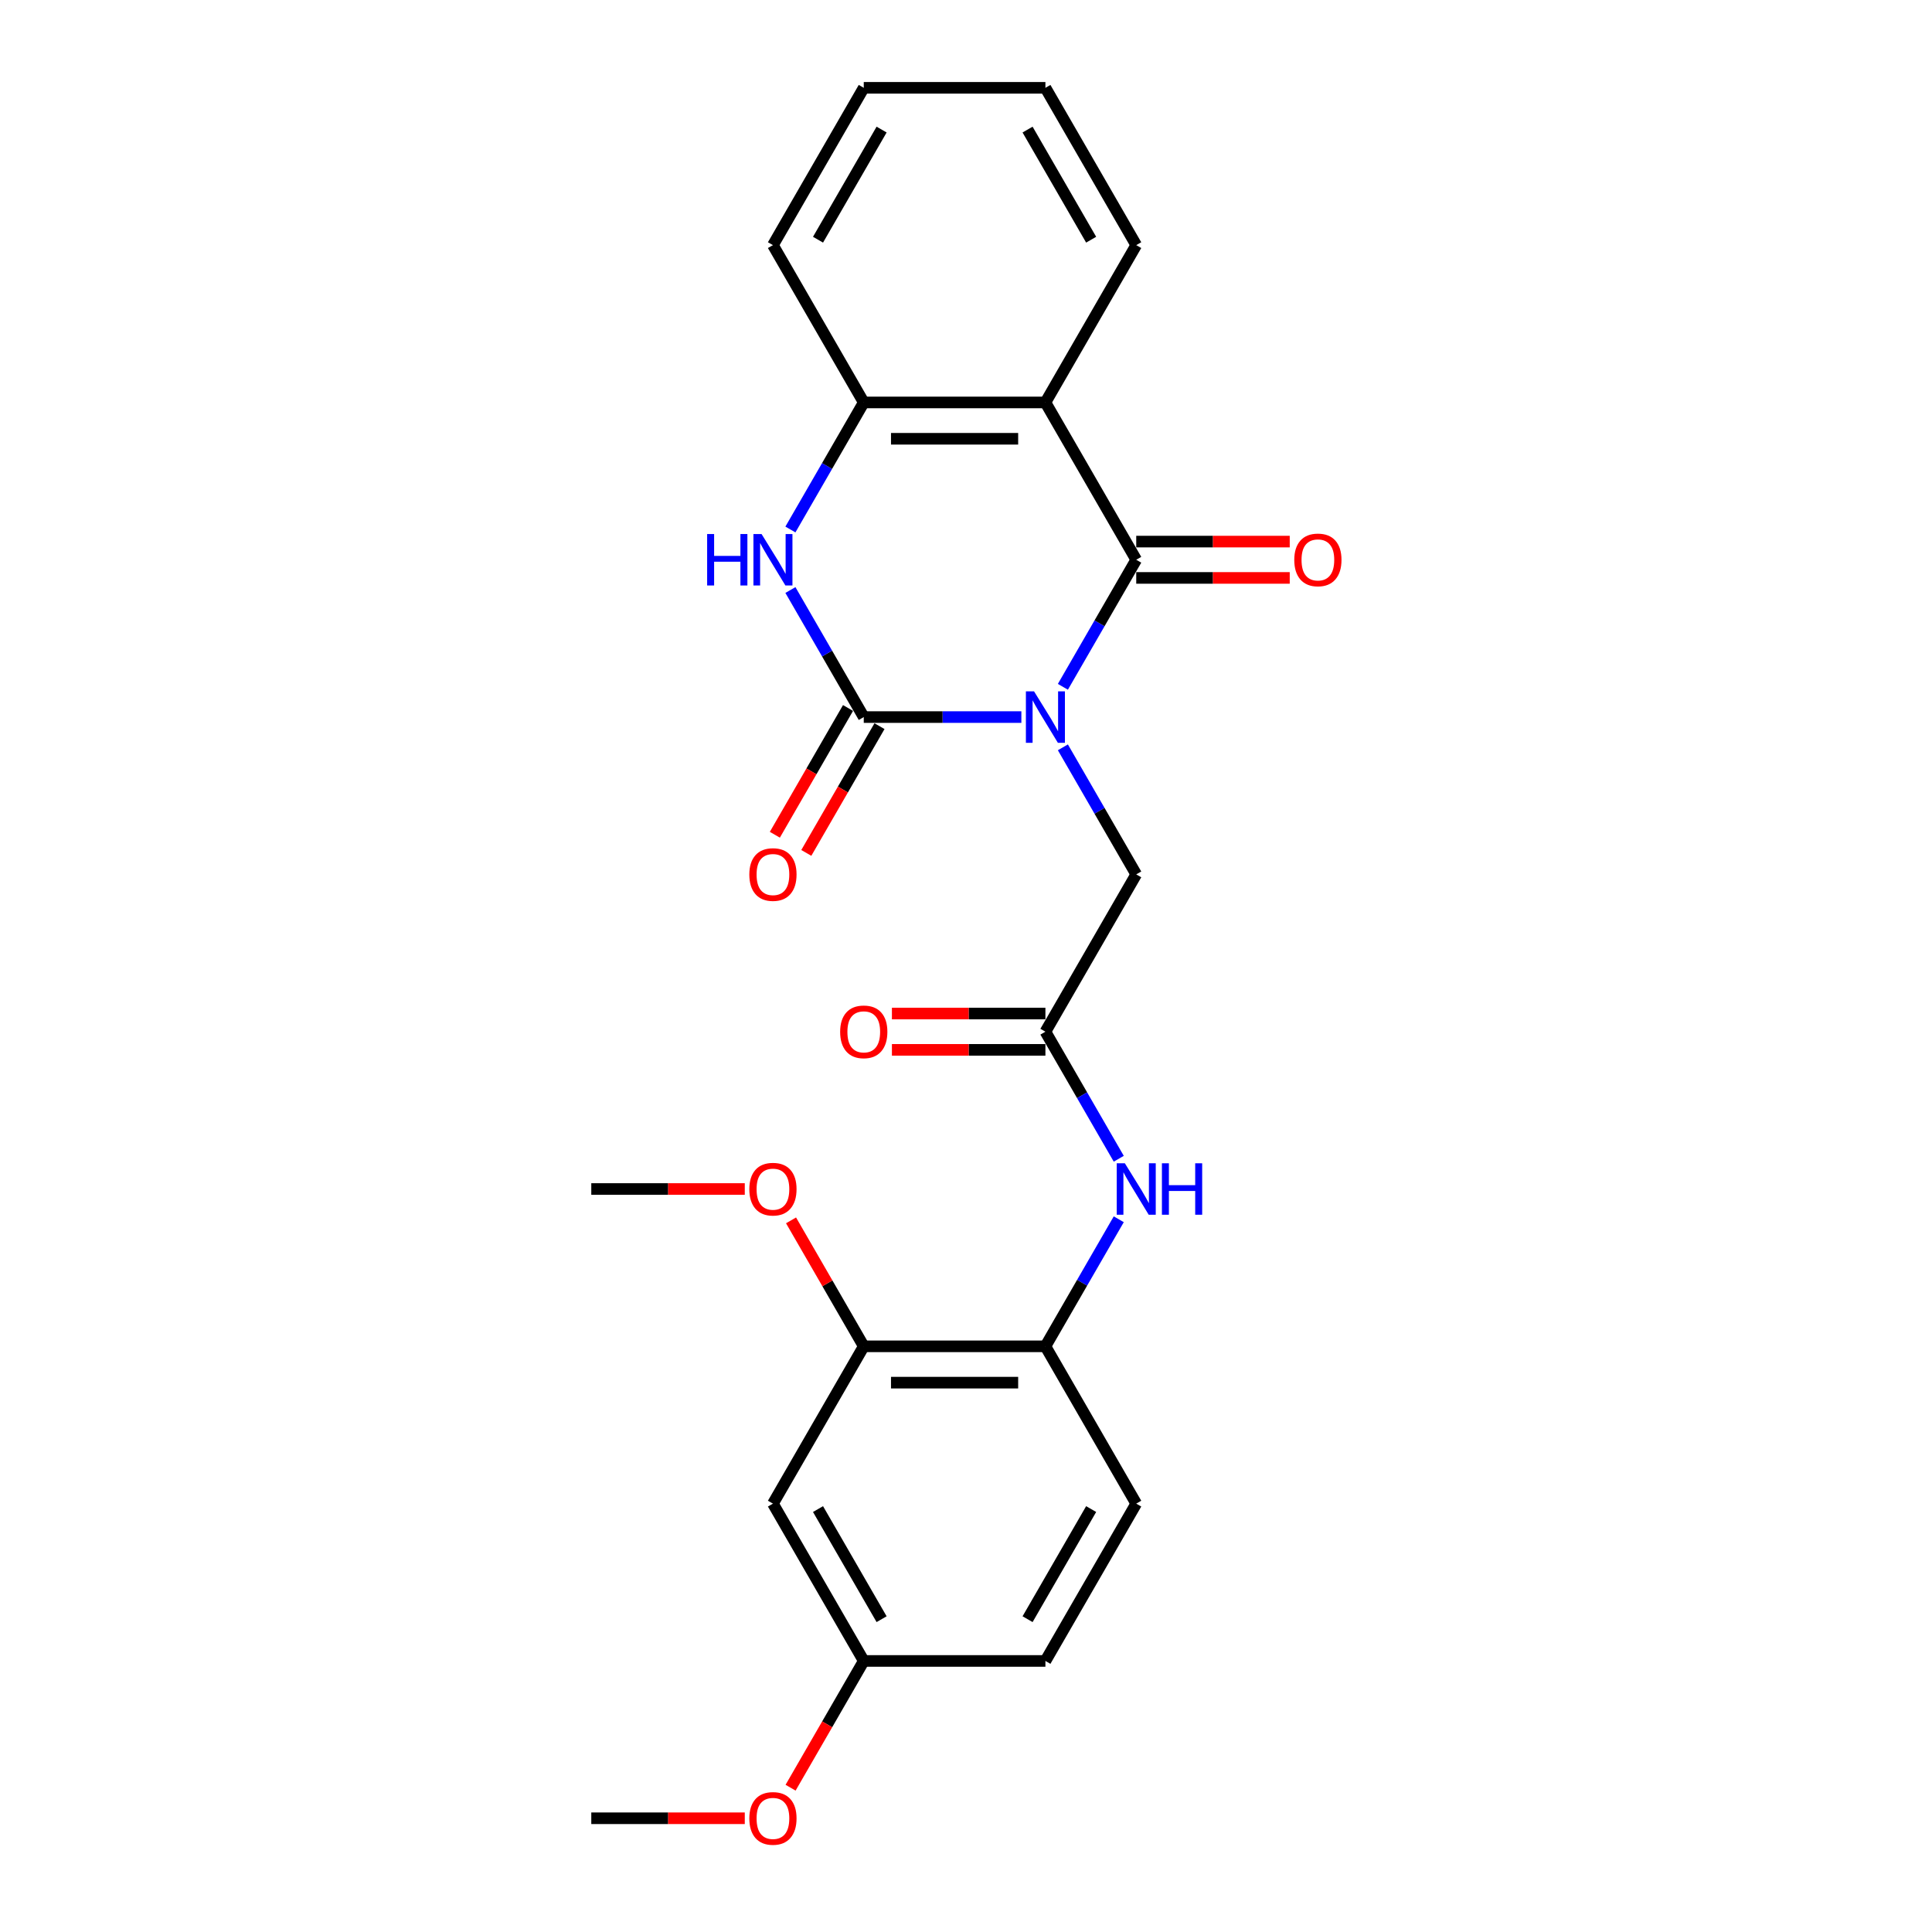 <?xml version='1.0' encoding='iso-8859-1'?>
<svg version='1.1' baseProfile='full'
              xmlns='http://www.w3.org/2000/svg'
                      xmlns:rdkit='http://www.rdkit.org/xml'
                      xmlns:xlink='http://www.w3.org/1999/xlink'
                  xml:space='preserve'
width='1000px' height='1000px' viewBox='0 0 1000 1000'>
<!-- END OF HEADER -->
<rect style='opacity:1.0;fill:#FFFFFF;stroke:none' width='1000' height='1000' x='0' y='0'> </rect>
<path class='bond-0' d='M 528.655,371.155 L 487.868,371.155' style='fill:none;fill-rule:evenodd;stroke:#0000FF;stroke-width:6px;stroke-linecap:butt;stroke-linejoin:miter;stroke-opacity:1' />
<path class='bond-0' d='M 487.868,371.155 L 447.081,371.155' style='fill:none;fill-rule:evenodd;stroke:#000000;stroke-width:6px;stroke-linecap:butt;stroke-linejoin:miter;stroke-opacity:1' />
<path class='bond-1' d='M 550.147,355.491 L 569.13,322.61' style='fill:none;fill-rule:evenodd;stroke:#0000FF;stroke-width:6px;stroke-linecap:butt;stroke-linejoin:miter;stroke-opacity:1' />
<path class='bond-1' d='M 569.13,322.61 L 588.114,289.73' style='fill:none;fill-rule:evenodd;stroke:#000000;stroke-width:6px;stroke-linecap:butt;stroke-linejoin:miter;stroke-opacity:1' />
<path class='bond-5' d='M 550.147,386.819 L 569.13,419.699' style='fill:none;fill-rule:evenodd;stroke:#0000FF;stroke-width:6px;stroke-linecap:butt;stroke-linejoin:miter;stroke-opacity:1' />
<path class='bond-5' d='M 569.13,419.699 L 588.114,452.58' style='fill:none;fill-rule:evenodd;stroke:#000000;stroke-width:6px;stroke-linecap:butt;stroke-linejoin:miter;stroke-opacity:1' />
<path class='bond-3' d='M 447.081,371.155 L 428.098,338.274' style='fill:none;fill-rule:evenodd;stroke:#000000;stroke-width:6px;stroke-linecap:butt;stroke-linejoin:miter;stroke-opacity:1' />
<path class='bond-3' d='M 428.098,338.274 L 409.114,305.394' style='fill:none;fill-rule:evenodd;stroke:#0000FF;stroke-width:6px;stroke-linecap:butt;stroke-linejoin:miter;stroke-opacity:1' />
<path class='bond-11' d='M 438.939,366.454 L 419.999,399.259' style='fill:none;fill-rule:evenodd;stroke:#000000;stroke-width:6px;stroke-linecap:butt;stroke-linejoin:miter;stroke-opacity:1' />
<path class='bond-11' d='M 419.999,399.259 L 401.059,432.064' style='fill:none;fill-rule:evenodd;stroke:#FF0000;stroke-width:6px;stroke-linecap:butt;stroke-linejoin:miter;stroke-opacity:1' />
<path class='bond-11' d='M 455.224,375.856 L 436.284,408.661' style='fill:none;fill-rule:evenodd;stroke:#000000;stroke-width:6px;stroke-linecap:butt;stroke-linejoin:miter;stroke-opacity:1' />
<path class='bond-11' d='M 436.284,408.661 L 417.344,441.466' style='fill:none;fill-rule:evenodd;stroke:#FF0000;stroke-width:6px;stroke-linecap:butt;stroke-linejoin:miter;stroke-opacity:1' />
<path class='bond-2' d='M 588.114,289.73 L 541.103,208.305' style='fill:none;fill-rule:evenodd;stroke:#000000;stroke-width:6px;stroke-linecap:butt;stroke-linejoin:miter;stroke-opacity:1' />
<path class='bond-12' d='M 588.114,299.132 L 627.838,299.132' style='fill:none;fill-rule:evenodd;stroke:#000000;stroke-width:6px;stroke-linecap:butt;stroke-linejoin:miter;stroke-opacity:1' />
<path class='bond-12' d='M 627.838,299.132 L 667.562,299.132' style='fill:none;fill-rule:evenodd;stroke:#FF0000;stroke-width:6px;stroke-linecap:butt;stroke-linejoin:miter;stroke-opacity:1' />
<path class='bond-12' d='M 588.114,280.328 L 627.838,280.328' style='fill:none;fill-rule:evenodd;stroke:#000000;stroke-width:6px;stroke-linecap:butt;stroke-linejoin:miter;stroke-opacity:1' />
<path class='bond-12' d='M 627.838,280.328 L 667.562,280.328' style='fill:none;fill-rule:evenodd;stroke:#FF0000;stroke-width:6px;stroke-linecap:butt;stroke-linejoin:miter;stroke-opacity:1' />
<path class='bond-4' d='M 541.103,208.305 L 447.081,208.305' style='fill:none;fill-rule:evenodd;stroke:#000000;stroke-width:6px;stroke-linecap:butt;stroke-linejoin:miter;stroke-opacity:1' />
<path class='bond-4' d='M 527,227.109 L 461.185,227.109' style='fill:none;fill-rule:evenodd;stroke:#000000;stroke-width:6px;stroke-linecap:butt;stroke-linejoin:miter;stroke-opacity:1' />
<path class='bond-16' d='M 541.103,208.305 L 588.114,126.88' style='fill:none;fill-rule:evenodd;stroke:#000000;stroke-width:6px;stroke-linecap:butt;stroke-linejoin:miter;stroke-opacity:1' />
<path class='bond-25' d='M 409.114,274.066 L 428.098,241.185' style='fill:none;fill-rule:evenodd;stroke:#0000FF;stroke-width:6px;stroke-linecap:butt;stroke-linejoin:miter;stroke-opacity:1' />
<path class='bond-25' d='M 428.098,241.185 L 447.081,208.305' style='fill:none;fill-rule:evenodd;stroke:#000000;stroke-width:6px;stroke-linecap:butt;stroke-linejoin:miter;stroke-opacity:1' />
<path class='bond-20' d='M 447.081,208.305 L 400.071,126.88' style='fill:none;fill-rule:evenodd;stroke:#000000;stroke-width:6px;stroke-linecap:butt;stroke-linejoin:miter;stroke-opacity:1' />
<path class='bond-6' d='M 588.114,452.58 L 541.103,534.005' style='fill:none;fill-rule:evenodd;stroke:#000000;stroke-width:6px;stroke-linecap:butt;stroke-linejoin:miter;stroke-opacity:1' />
<path class='bond-7' d='M 541.103,534.005 L 560.087,566.885' style='fill:none;fill-rule:evenodd;stroke:#000000;stroke-width:6px;stroke-linecap:butt;stroke-linejoin:miter;stroke-opacity:1' />
<path class='bond-7' d='M 560.087,566.885 L 579.07,599.766' style='fill:none;fill-rule:evenodd;stroke:#0000FF;stroke-width:6px;stroke-linecap:butt;stroke-linejoin:miter;stroke-opacity:1' />
<path class='bond-13' d='M 541.103,524.603 L 501.379,524.603' style='fill:none;fill-rule:evenodd;stroke:#000000;stroke-width:6px;stroke-linecap:butt;stroke-linejoin:miter;stroke-opacity:1' />
<path class='bond-13' d='M 501.379,524.603 L 461.655,524.603' style='fill:none;fill-rule:evenodd;stroke:#FF0000;stroke-width:6px;stroke-linecap:butt;stroke-linejoin:miter;stroke-opacity:1' />
<path class='bond-13' d='M 541.103,543.407 L 501.379,543.407' style='fill:none;fill-rule:evenodd;stroke:#000000;stroke-width:6px;stroke-linecap:butt;stroke-linejoin:miter;stroke-opacity:1' />
<path class='bond-13' d='M 501.379,543.407 L 461.655,543.407' style='fill:none;fill-rule:evenodd;stroke:#FF0000;stroke-width:6px;stroke-linecap:butt;stroke-linejoin:miter;stroke-opacity:1' />
<path class='bond-8' d='M 579.07,631.094 L 560.087,663.974' style='fill:none;fill-rule:evenodd;stroke:#0000FF;stroke-width:6px;stroke-linecap:butt;stroke-linejoin:miter;stroke-opacity:1' />
<path class='bond-8' d='M 560.087,663.974 L 541.103,696.855' style='fill:none;fill-rule:evenodd;stroke:#000000;stroke-width:6px;stroke-linecap:butt;stroke-linejoin:miter;stroke-opacity:1' />
<path class='bond-9' d='M 541.103,696.855 L 447.081,696.855' style='fill:none;fill-rule:evenodd;stroke:#000000;stroke-width:6px;stroke-linecap:butt;stroke-linejoin:miter;stroke-opacity:1' />
<path class='bond-9' d='M 527,715.659 L 461.185,715.659' style='fill:none;fill-rule:evenodd;stroke:#000000;stroke-width:6px;stroke-linecap:butt;stroke-linejoin:miter;stroke-opacity:1' />
<path class='bond-14' d='M 541.103,696.855 L 588.114,778.28' style='fill:none;fill-rule:evenodd;stroke:#000000;stroke-width:6px;stroke-linecap:butt;stroke-linejoin:miter;stroke-opacity:1' />
<path class='bond-10' d='M 447.081,696.855 L 400.071,778.28' style='fill:none;fill-rule:evenodd;stroke:#000000;stroke-width:6px;stroke-linecap:butt;stroke-linejoin:miter;stroke-opacity:1' />
<path class='bond-18' d='M 447.081,696.855 L 428.261,664.257' style='fill:none;fill-rule:evenodd;stroke:#000000;stroke-width:6px;stroke-linecap:butt;stroke-linejoin:miter;stroke-opacity:1' />
<path class='bond-18' d='M 428.261,664.257 L 409.44,631.658' style='fill:none;fill-rule:evenodd;stroke:#FF0000;stroke-width:6px;stroke-linecap:butt;stroke-linejoin:miter;stroke-opacity:1' />
<path class='bond-27' d='M 400.071,778.28 L 447.081,859.705' style='fill:none;fill-rule:evenodd;stroke:#000000;stroke-width:6px;stroke-linecap:butt;stroke-linejoin:miter;stroke-opacity:1' />
<path class='bond-27' d='M 423.407,781.092 L 456.315,838.089' style='fill:none;fill-rule:evenodd;stroke:#000000;stroke-width:6px;stroke-linecap:butt;stroke-linejoin:miter;stroke-opacity:1' />
<path class='bond-17' d='M 588.114,778.28 L 541.103,859.705' style='fill:none;fill-rule:evenodd;stroke:#000000;stroke-width:6px;stroke-linecap:butt;stroke-linejoin:miter;stroke-opacity:1' />
<path class='bond-17' d='M 564.777,781.092 L 531.87,838.089' style='fill:none;fill-rule:evenodd;stroke:#000000;stroke-width:6px;stroke-linecap:butt;stroke-linejoin:miter;stroke-opacity:1' />
<path class='bond-15' d='M 447.081,859.705 L 541.103,859.705' style='fill:none;fill-rule:evenodd;stroke:#000000;stroke-width:6px;stroke-linecap:butt;stroke-linejoin:miter;stroke-opacity:1' />
<path class='bond-19' d='M 447.081,859.705 L 428.141,892.51' style='fill:none;fill-rule:evenodd;stroke:#000000;stroke-width:6px;stroke-linecap:butt;stroke-linejoin:miter;stroke-opacity:1' />
<path class='bond-19' d='M 428.141,892.51 L 409.201,925.316' style='fill:none;fill-rule:evenodd;stroke:#FF0000;stroke-width:6px;stroke-linecap:butt;stroke-linejoin:miter;stroke-opacity:1' />
<path class='bond-23' d='M 588.114,126.88 L 541.103,45.455' style='fill:none;fill-rule:evenodd;stroke:#000000;stroke-width:6px;stroke-linecap:butt;stroke-linejoin:miter;stroke-opacity:1' />
<path class='bond-23' d='M 564.777,124.068 L 531.87,67.07' style='fill:none;fill-rule:evenodd;stroke:#000000;stroke-width:6px;stroke-linecap:butt;stroke-linejoin:miter;stroke-opacity:1' />
<path class='bond-21' d='M 385.497,615.43 L 345.773,615.43' style='fill:none;fill-rule:evenodd;stroke:#FF0000;stroke-width:6px;stroke-linecap:butt;stroke-linejoin:miter;stroke-opacity:1' />
<path class='bond-21' d='M 345.773,615.43 L 306.049,615.43' style='fill:none;fill-rule:evenodd;stroke:#000000;stroke-width:6px;stroke-linecap:butt;stroke-linejoin:miter;stroke-opacity:1' />
<path class='bond-22' d='M 385.497,941.13 L 345.773,941.13' style='fill:none;fill-rule:evenodd;stroke:#FF0000;stroke-width:6px;stroke-linecap:butt;stroke-linejoin:miter;stroke-opacity:1' />
<path class='bond-22' d='M 345.773,941.13 L 306.049,941.13' style='fill:none;fill-rule:evenodd;stroke:#000000;stroke-width:6px;stroke-linecap:butt;stroke-linejoin:miter;stroke-opacity:1' />
<path class='bond-26' d='M 400.071,126.88 L 447.081,45.455' style='fill:none;fill-rule:evenodd;stroke:#000000;stroke-width:6px;stroke-linecap:butt;stroke-linejoin:miter;stroke-opacity:1' />
<path class='bond-26' d='M 423.407,124.068 L 456.315,67.07' style='fill:none;fill-rule:evenodd;stroke:#000000;stroke-width:6px;stroke-linecap:butt;stroke-linejoin:miter;stroke-opacity:1' />
<path class='bond-24' d='M 541.103,45.455 L 447.081,45.455' style='fill:none;fill-rule:evenodd;stroke:#000000;stroke-width:6px;stroke-linecap:butt;stroke-linejoin:miter;stroke-opacity:1' />
<path  class='atom-0' d='M 535.217 357.841
L 543.942 371.945
Q 544.807 373.336, 546.199 375.856
Q 547.59 378.376, 547.666 378.526
L 547.666 357.841
L 551.201 357.841
L 551.201 384.468
L 547.553 384.468
L 538.188 369.049
Q 537.098 367.243, 535.932 365.175
Q 534.804 363.107, 534.465 362.467
L 534.465 384.468
L 531.005 384.468
L 531.005 357.841
L 535.217 357.841
' fill='#0000FF'/>
<path  class='atom-4' d='M 366.016 276.416
L 369.626 276.416
L 369.626 287.736
L 383.241 287.736
L 383.241 276.416
L 386.851 276.416
L 386.851 303.043
L 383.241 303.043
L 383.241 290.745
L 369.626 290.745
L 369.626 303.043
L 366.016 303.043
L 366.016 276.416
' fill='#0000FF'/>
<path  class='atom-4' d='M 394.185 276.416
L 402.91 290.519
Q 403.775 291.911, 405.167 294.431
Q 406.558 296.951, 406.633 297.101
L 406.633 276.416
L 410.169 276.416
L 410.169 303.043
L 406.521 303.043
L 397.156 287.624
Q 396.065 285.818, 394.899 283.75
Q 393.771 281.681, 393.433 281.042
L 393.433 303.043
L 389.973 303.043
L 389.973 276.416
L 394.185 276.416
' fill='#0000FF'/>
<path  class='atom-8' d='M 582.228 602.116
L 590.953 616.22
Q 591.818 617.611, 593.21 620.131
Q 594.601 622.651, 594.676 622.801
L 594.676 602.116
L 598.212 602.116
L 598.212 628.743
L 594.564 628.743
L 585.199 613.324
Q 584.108 611.519, 582.943 609.45
Q 581.814 607.382, 581.476 606.742
L 581.476 628.743
L 578.016 628.743
L 578.016 602.116
L 582.228 602.116
' fill='#0000FF'/>
<path  class='atom-8' d='M 601.408 602.116
L 605.019 602.116
L 605.019 613.437
L 618.633 613.437
L 618.633 602.116
L 622.244 602.116
L 622.244 628.743
L 618.633 628.743
L 618.633 616.445
L 605.019 616.445
L 605.019 628.743
L 601.408 628.743
L 601.408 602.116
' fill='#0000FF'/>
<path  class='atom-12' d='M 387.848 452.655
Q 387.848 446.262, 391.007 442.689
Q 394.166 439.116, 400.071 439.116
Q 405.975 439.116, 409.134 442.689
Q 412.293 446.262, 412.293 452.655
Q 412.293 459.124, 409.097 462.809
Q 405.9 466.457, 400.071 466.457
Q 394.204 466.457, 391.007 462.809
Q 387.848 459.161, 387.848 452.655
M 400.071 463.449
Q 404.132 463.449, 406.314 460.741
Q 408.533 457.995, 408.533 452.655
Q 408.533 447.427, 406.314 444.795
Q 404.132 442.125, 400.071 442.125
Q 396.009 442.125, 393.79 444.757
Q 391.609 447.39, 391.609 452.655
Q 391.609 458.033, 393.79 460.741
Q 396.009 463.449, 400.071 463.449
' fill='#FF0000'/>
<path  class='atom-13' d='M 669.912 289.805
Q 669.912 283.411, 673.072 279.839
Q 676.231 276.266, 682.135 276.266
Q 688.04 276.266, 691.199 279.839
Q 694.358 283.411, 694.358 289.805
Q 694.358 296.274, 691.161 299.959
Q 687.965 303.607, 682.135 303.607
Q 676.268 303.607, 673.072 299.959
Q 669.912 296.311, 669.912 289.805
M 682.135 300.599
Q 686.197 300.599, 688.378 297.891
Q 690.597 295.145, 690.597 289.805
Q 690.597 284.577, 688.378 281.945
Q 686.197 279.275, 682.135 279.275
Q 678.074 279.275, 675.855 281.907
Q 673.673 284.54, 673.673 289.805
Q 673.673 295.183, 675.855 297.891
Q 678.074 300.599, 682.135 300.599
' fill='#FF0000'/>
<path  class='atom-14' d='M 434.859 534.08
Q 434.859 527.687, 438.018 524.114
Q 441.177 520.541, 447.081 520.541
Q 452.986 520.541, 456.145 524.114
Q 459.304 527.687, 459.304 534.08
Q 459.304 540.549, 456.107 544.234
Q 452.911 547.882, 447.081 547.882
Q 441.214 547.882, 438.018 544.234
Q 434.859 540.586, 434.859 534.08
M 447.081 544.874
Q 451.143 544.874, 453.324 542.166
Q 455.543 539.421, 455.543 534.08
Q 455.543 528.852, 453.324 526.22
Q 451.143 523.55, 447.081 523.55
Q 443.02 523.55, 440.801 526.182
Q 438.619 528.815, 438.619 534.08
Q 438.619 539.458, 440.801 542.166
Q 443.02 544.874, 447.081 544.874
' fill='#FF0000'/>
<path  class='atom-19' d='M 387.848 615.505
Q 387.848 609.112, 391.007 605.539
Q 394.166 601.966, 400.071 601.966
Q 405.975 601.966, 409.134 605.539
Q 412.293 609.112, 412.293 615.505
Q 412.293 621.974, 409.097 625.659
Q 405.9 629.308, 400.071 629.308
Q 394.204 629.308, 391.007 625.659
Q 387.848 622.011, 387.848 615.505
M 400.071 626.299
Q 404.132 626.299, 406.314 623.591
Q 408.533 620.846, 408.533 615.505
Q 408.533 610.278, 406.314 607.645
Q 404.132 604.975, 400.071 604.975
Q 396.009 604.975, 393.79 607.607
Q 391.609 610.24, 391.609 615.505
Q 391.609 620.883, 393.79 623.591
Q 396.009 626.299, 400.071 626.299
' fill='#FF0000'/>
<path  class='atom-20' d='M 387.848 941.205
Q 387.848 934.812, 391.007 931.239
Q 394.166 927.666, 400.071 927.666
Q 405.975 927.666, 409.134 931.239
Q 412.293 934.812, 412.293 941.205
Q 412.293 947.674, 409.097 951.36
Q 405.9 955.008, 400.071 955.008
Q 394.204 955.008, 391.007 951.36
Q 387.848 947.712, 387.848 941.205
M 400.071 951.999
Q 404.132 951.999, 406.314 949.291
Q 408.533 946.546, 408.533 941.205
Q 408.533 935.978, 406.314 933.345
Q 404.132 930.675, 400.071 930.675
Q 396.009 930.675, 393.79 933.308
Q 391.609 935.94, 391.609 941.205
Q 391.609 946.583, 393.79 949.291
Q 396.009 951.999, 400.071 951.999
' fill='#FF0000'/>
</svg>
